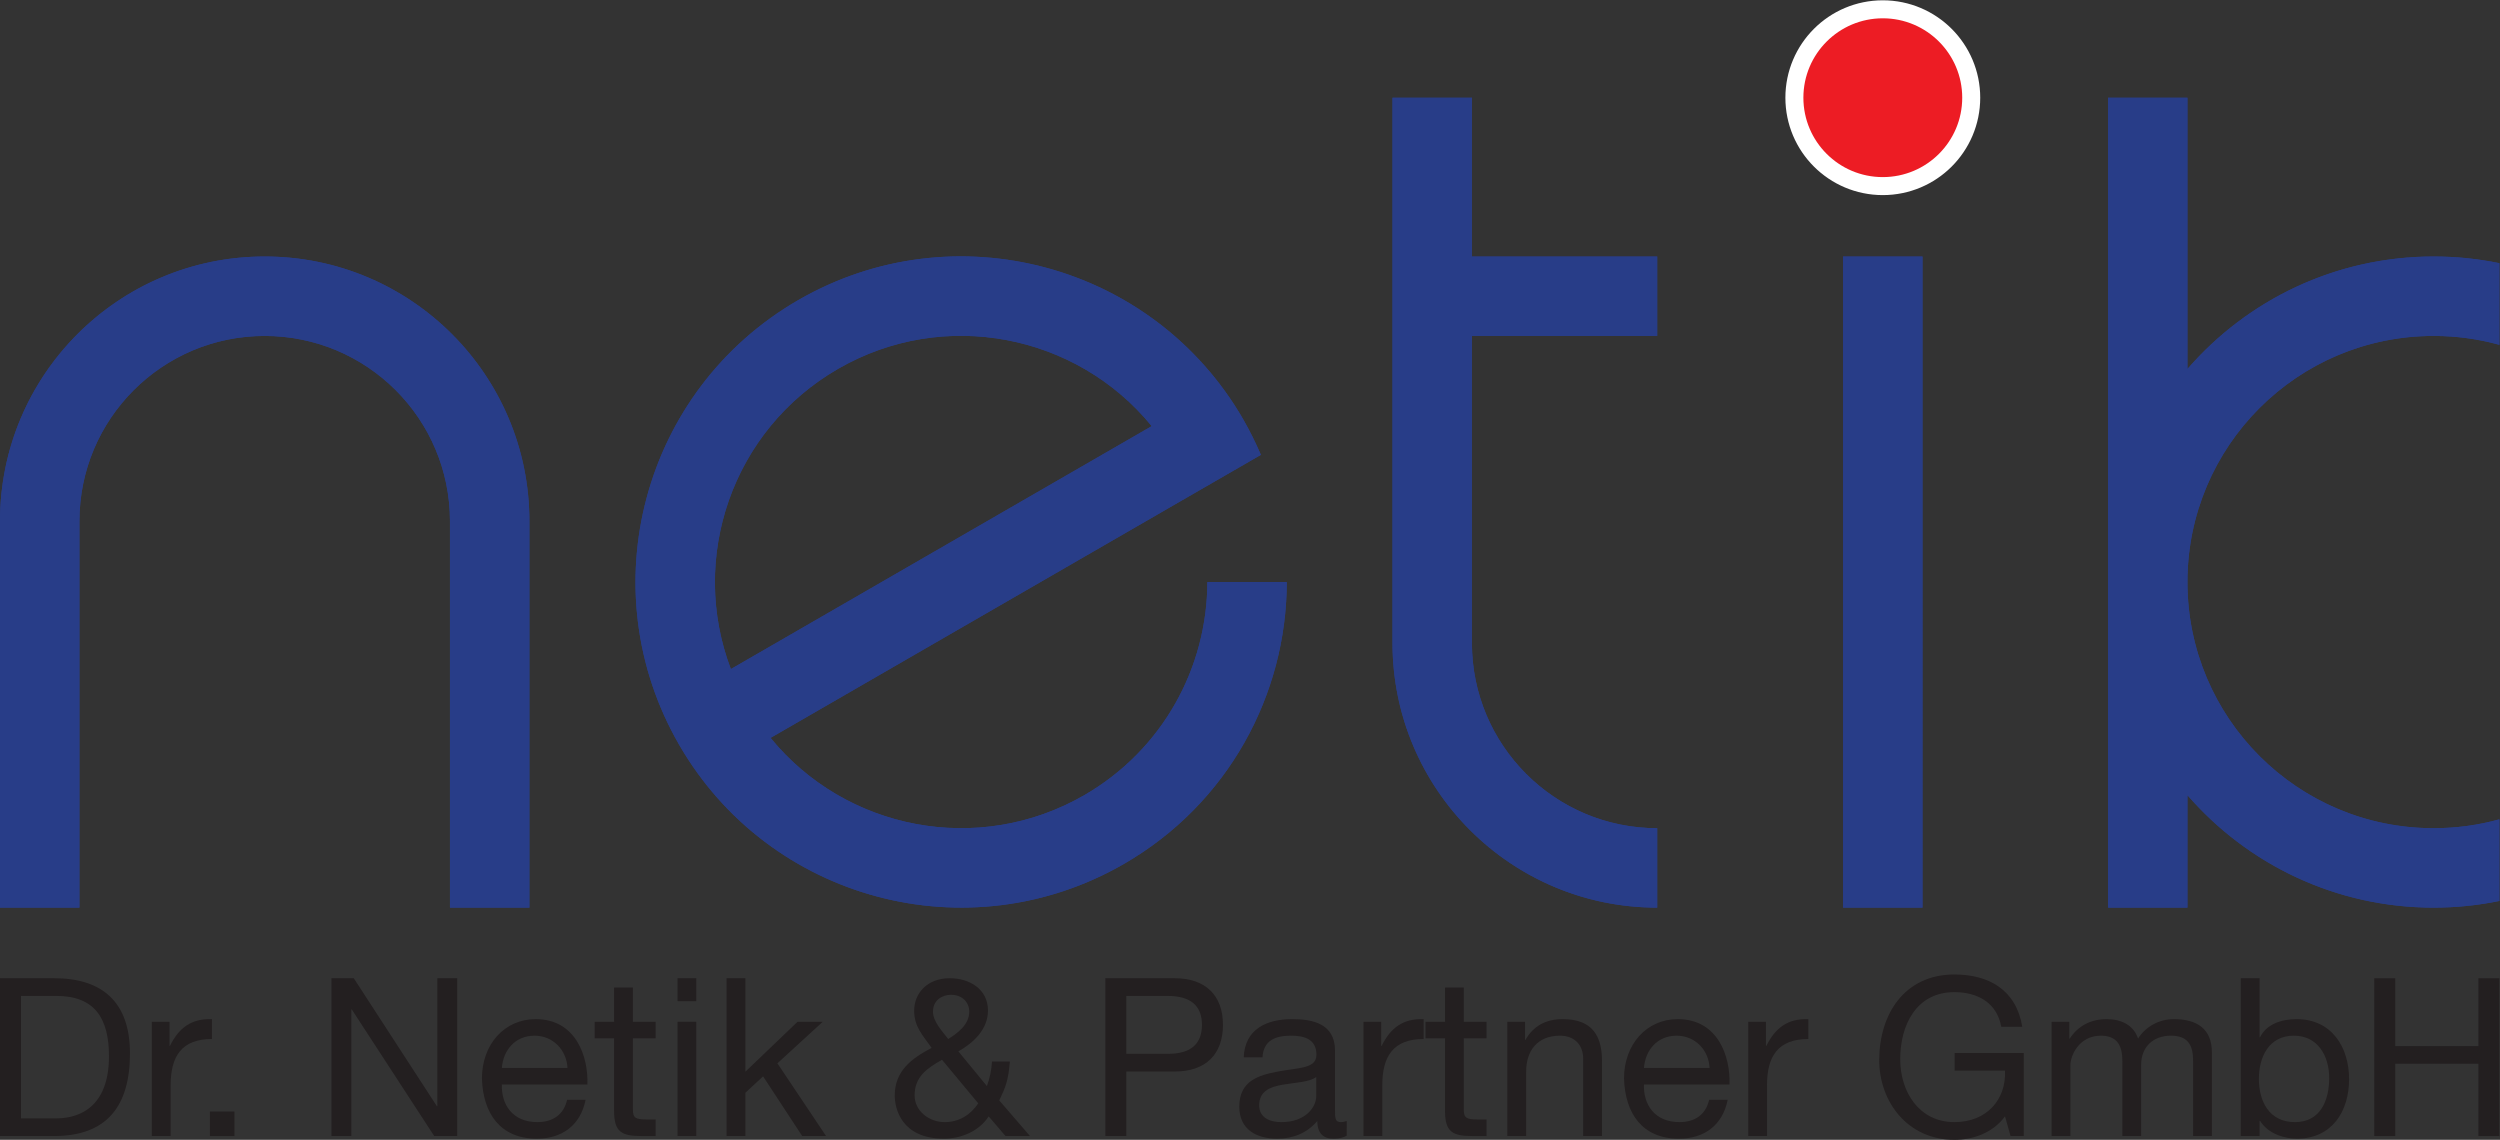 <?xml version="1.0" encoding="UTF-8" standalone="no"?>
<svg
   xmlns:dc="http://purl.org/dc/elements/1.1/"
   xmlns:cc="http://creativecommons.org/ns#"
   xmlns:rdf="http://www.w3.org/1999/02/22-rdf-syntax-ns#"
   xmlns:svg="http://www.w3.org/2000/svg"
   xmlns="http://www.w3.org/2000/svg"
   viewBox="0 0 518.827 236.547"
   height="236.547"
   width="518.827"
   xml:space="preserve"
   id="svg2"
   version="1.1"><rect x="0" y="0" width="518.827" height="236.547" fill="#333333" stroke="none"/><defs
     id="defs6" /><g
     transform="matrix(1.333,0,0,-1.333,0,236.547)"
     id="g10"><g
       transform="scale(0.1)"
       id="g12"><path
         id="path14"
         style="fill:#ed1c24;fill-opacity:1;fill-rule:nonzero;stroke:none"
         d="m 2807.64,1622.41 c 0,68.25 55.39,123.64 123.64,123.64 68.25,0 123.65,-55.39 123.65,-123.64 0,-68.26 -55.4,-123.59 -123.65,-123.59 -68.25,0 -123.64,55.33 -123.64,123.59" /><path
         id="path16"
         style="fill:none;stroke:#ffffff;stroke-width:56.044;stroke-linecap:butt;stroke-linejoin:miter;stroke-miterlimit:3.864;stroke-dasharray:none;stroke-opacity:1"
         d="m 2807.64,1622.41 c 0,68.25 55.39,123.64 123.64,123.64 68.25,0 123.65,-55.39 123.65,-123.64 0,-68.26 -55.4,-123.59 -123.65,-123.59 -68.25,0 -123.64,55.33 -123.64,123.59 z" /><path
         id="path18"
         style="fill:#283d88;fill-opacity:1;fill-rule:nonzero;stroke:none"
         d="m 1057.39,615.02 c -139.995,242.402 -56.91,552.37 185.49,692.36 242.49,140 552.52,56.91 692.51,-185.49 10.39,-18.2 19.62,-36.66 27.63,-55.48 l -108.09,-62.36 -655.29,-378.28 c 116.74,-143.051 323.31,-184.469 488.38,-89.25 122.77,70.941 191.53,199.609 191.68,331.89 h 123.64 C 2003.19,693.461 1912.28,523.27 1749.8,429.531 1507.41,289.539 1197.38,372.59 1057.39,615.02 m 735.68,496.09 c -116.67,143.06 -323.25,184.48 -488.31,89.19 -165.15,-95.29 -232.48,-294.902 -166.91,-467.441 z m 374.86,511.3 h 123.65 v -247.22 h 288.49 V 1251.54 H 2291.58 V 773.57 c 0,-159.261 129.15,-288.441 288.49,-288.441 V 361.488 c -227.6,0 -412.14,184.481 -412.14,412.082 z m 1237.64,-422.32 c 92.97,107.2 230.22,175.1 383.28,175.1 35.11,0 69.27,-3.54 102.35,-10.39 v -127.07 c -32.54,9.02 -66.88,13.81 -102.35,13.81 -211.67,0 -383.28,-171.52 -383.28,-383.188 0,-211.614 171.61,-383.223 383.28,-383.223 35.47,0 69.81,4.793 102.35,13.82 v -127.07 c -33.08,-6.82 -67.24,-10.391 -102.35,-10.391 -153.06,0 -290.31,67.891 -383.28,175.09 V 361.488 H 3281.93 V 1622.41 h 123.64 z M 0,963.137 c 0,227.573 184.539,412.053 412.078,412.053 227.66,0 412.141,-184.48 412.141,-412.053 V 361.488 H 700.547 v 601.649 c 0,159.253 -129.094,288.403 -288.469,288.403 -159.285,0 -288.437,-129.15 -288.437,-288.403 V 361.488 H 0 Z m 2869.43,412.053 h 123.64 V 361.488 H 2869.43 V 1375.19" /><path
         id="path20"
         style="fill:#231f20;fill-opacity:1;fill-rule:nonzero;stroke:none"
         d="m 32.703,224.031 h 55.031 c 60.243,0 81.922,-35.402 81.922,-93.922 0,-90.488 -60.183,-96.75 -82.578,-96.75 H 32.703 Z M 0.004,5.898 H 84.309 c 81.921,0 118.043,46.43 118.043,128.653 0,79.148 -42.286,117.027 -118.043,117.027 H 0.004 V 5.898" /><path
         id="path22"
         style="fill:#231f20;fill-opacity:1;fill-rule:nonzero;stroke:none"
         d="m 236.383,5.891 h 29.301 V 85.051 c 0,45.078 17.152,71.879 64.32,71.879 v 30.98 c -31.684,1.012 -51.309,-13.082 -65.426,-41.66 h -0.652 v 37.52 H 236.383 V 5.891" /><path
         id="path24"
         style="fill:none;stroke:#231f20;stroke-width:38.176;stroke-linecap:butt;stroke-linejoin:miter;stroke-miterlimit:3.864;stroke-dasharray:none;stroke-opacity:1"
         d="M 345.918,5.891 V 44.07" /><path
         id="path26"
         style="fill:#231f20;fill-opacity:1;fill-rule:nonzero;stroke:none"
         d="M 516.012,5.891 H 546.98 V 203.031 h 0.657 L 675.984,5.891 h 35.852 V 251.57 H 680.867 V 52.352 h -0.719 L 550.766,251.57 H 516.012 V 5.891" /><path
         id="path28"
         style="fill:#231f20;fill-opacity:1;fill-rule:nonzero;stroke:none"
         d="m 781.32,111.871 c 2.024,27.188 20.282,50.238 50.891,50.238 28.918,0 49.914,-22.39 51.309,-50.238 z M 882.863,62.289 c -5.148,-23.02 -22.035,-34.719 -46.156,-34.719 -38.891,0 -56.402,27.539 -55.387,58.52 h 133.172 c 1.727,42.93 -17.539,101.808 -80.554,101.808 -48.481,0 -83.645,-39.25 -83.645,-92.519 C 752.016,41 778.91,1.75 835.695,1.75 c 39.903,0 68.106,21.289 76.028,60.539 h -28.86" /><path
         id="path30"
         style="fill:#231f20;fill-opacity:1;fill-rule:nonzero;stroke:none"
         d="m 985.355,237.121 h -29.3 V 183.75 h -30.227 v -25.781 h 30.227 V 44.781 c 0,-32.703 12.058,-38.891 42.312,-38.891 h 22.393 V 31.699 h -13.46 c -18.253,0 -21.945,2.379 -21.945,15.789 V 157.969 h 35.405 v 25.781 h -35.405 v 53.371" /><path
         id="path32"
         style="fill:#231f20;fill-opacity:1;fill-rule:nonzero;stroke:none"
         d="m 1054.83,215.82 h 29.22 v 35.758 h -29.22 z m 0,-209.91 h 29.22 V 183.781 h -29.22 V 5.91" /><path
         id="path34"
         style="fill:#231f20;fill-opacity:1;fill-rule:nonzero;stroke:none"
         d="m 1131.17,5.891 h 29.3 V 73.289 l 27.55,25.512 60.89,-92.91 h 37.17 l -75.76,113.199 70.58,64.68 h -39.25 l -81.18,-77.7 v 145.5 h -29.3 V 5.891" /><path
         id="path36"
         style="fill:#231f20;fill-opacity:1;fill-rule:nonzero;stroke:none"
         d="m 1476.29,156.941 c -10.69,13.457 -23.76,27.848 -23.76,42.68 0,17.867 14.47,26.168 28.2,26.168 17.59,0 28.26,-12.09 28.26,-26.168 0,-20.641 -18.59,-33.742 -32.7,-42.68 M 1565.42,5.898 h 38.14 l -47.82,55.402 c 10.33,21.648 14.08,31.621 16.5,60.527 h -27.85 c -0.71,-13.066 -3.48,-26.168 -7.92,-38.168 l -44.4,54.02 c 23.76,13.461 46.07,34.39 46.07,63.66 0,33.39 -28.85,50.238 -59.44,50.238 -35.49,0 -55.47,-23.758 -55.47,-50.59 0,-25.078 13.45,-38.238 27.18,-57.859 -31.27,-16.5 -57.41,-35.77 -57.41,-74.27 0,-20.008 10.24,-67.098 76.68,-67.098 26.89,0 54.73,11.707 69.56,34.727 z m -42.41,50.871 c -11.97,-17.871 -29.93,-29.219 -52.23,-29.219 -23.79,0 -46.84,16.859 -46.84,41.668 0,29.211 19.56,42.281 42.67,55.39 l 56.4,-67.84" /><path
         id="path38"
         style="fill:#231f20;fill-opacity:1;fill-rule:nonzero;stroke:none"
         d="m 1753.52,224.031 h 64.12 c 36.77,0 53.63,-15.84 53.63,-45.051 0,-29.242 -16.86,-45.441 -53.63,-45.089 h -64.12 z M 1720.88,5.898 h 32.64 V 106.352 h 75.07 c 48.87,-0.301 75.4,27.187 75.4,72.628 0,45.411 -26.53,72.598 -75.4,72.598 H 1720.88 V 5.898" /><path
         id="path40"
         style="fill:#231f20;fill-opacity:1;fill-rule:nonzero;stroke:none"
         d="m 2096.68,29.301 c -3.78,-1.371 -6.55,-1.75 -8.93,-1.75 -9.32,0 -9.32,6.188 -9.32,19.918 V 139.07 c 0,41.66 -34.73,48.84 -66.71,48.84 -39.63,0 -73.73,-15.488 -75.4,-59.531 h 29.25 c 1.37,26.172 19.62,33.742 44.39,33.742 18.62,0 39.55,-4.172 39.55,-29.601 0,-22.04 -27.48,-19.981 -59.82,-26.18 -30.32,-5.809 -60.28,-14.442 -60.28,-54.731 0,-35.379 26.54,-49.848 58.9,-49.848 24.78,0 46.43,8.566 62.57,27.539 0,-19.32 9.68,-27.539 24.81,-27.539 9.28,0 15.84,1.66 20.99,4.789 z m -47.47,38.539 c 0,-16.23 -15.84,-40.289 -54.37,-40.289 -17.96,0 -34.46,6.898 -34.46,26.168 0,21.68 16.5,28.562 35.86,31.98 19.53,3.492 41.63,3.781 52.97,12.062 V 67.84" /><path
         id="path42"
         style="fill:#231f20;fill-opacity:1;fill-rule:nonzero;stroke:none"
         d="m 2122.78,5.891 h 29.3 V 85.051 c 0,45.078 17.15,71.879 64.32,71.879 v 30.98 c -31.68,1.012 -51.24,-13.082 -65.36,-41.66 h -0.71 v 37.52 h -27.55 V 5.891" /><path
         id="path44"
         style="fill:#231f20;fill-opacity:1;fill-rule:nonzero;stroke:none"
         d="M 2278.91,237.121 H 2249.7 V 183.75 h -30.32 v -25.781 h 30.32 V 44.781 c 0,-32.703 12.06,-38.891 42.37,-38.891 h 22.31 V 31.699 h -13.43 c -18.2,0 -22.04,2.379 -22.04,15.789 V 157.969 h 35.47 v 25.781 h -35.47 v 53.371" /><path
         id="path46"
         style="fill:#231f20;fill-opacity:1;fill-rule:nonzero;stroke:none"
         d="m 2346.73,5.891 h 29.31 V 106.34 c 0,31.98 17.15,55.781 52.62,55.781 22.39,0 36.12,-14.121 36.12,-35.769 V 5.891 h 29.3 V 122.84 c 0,38.238 -14.48,65.07 -61.28,65.07 -25.53,0 -45.45,-10.308 -57.86,-32.351 h -0.66 v 28.211 h -27.55 V 5.891" /><path
         id="path48"
         style="fill:#231f20;fill-opacity:1;fill-rule:nonzero;stroke:none"
         d="m 2559.42,111.871 c 2.02,27.188 20.27,50.238 50.89,50.238 28.91,0 49.94,-22.39 51.3,-50.238 z M 2660.9,62.289 c -5.18,-23.02 -22.04,-34.719 -46.09,-34.719 -38.9,0 -56.5,27.539 -55.39,58.52 h 133.16 c 1.73,42.93 -17.54,101.808 -80.55,101.808 -48.47,0 -83.65,-39.25 -83.65,-92.519 C 2530.11,41 2556.95,1.75 2613.79,1.75 c 39.91,0 68.11,21.289 76.03,60.539 h -28.92" /><path
         id="path50"
         style="fill:#231f20;fill-opacity:1;fill-rule:nonzero;stroke:none"
         d="m 2721.8,5.891 h 29.21 V 85.051 c 0,45.078 17.25,71.879 64.35,71.879 v 30.98 c -31.62,1.012 -51.25,-13.082 -65.36,-41.66 h -0.65 v 37.52 H 2721.8 V 5.891" /><path
         id="path52"
         style="fill:#231f20;fill-opacity:1;fill-rule:nonzero;stroke:none"
         d="m 3130.16,5.891 h 20.58 V 135.199 h -107.65 v -27.461 h 78.44 c 2.08,-44.726 -28.21,-80.187 -78.8,-80.187 -54.74,0 -84.34,46.809 -84.34,98.058 0,52.621 24.78,104.313 84.34,104.313 36.48,0 66.43,-16.852 72.96,-54.024 h 32.72 c -9.31,57.454 -52.05,81.512 -105.68,81.512 -77.78,0 -117.03,-61.941 -117.03,-133.469 C 2925.7,59.91 2969.39,0 3042.73,0 c 28.86,0 59.88,10.691 78.8,36.512 l 8.63,-30.621" /><path
         id="path54"
         style="fill:#231f20;fill-opacity:1;fill-rule:nonzero;stroke:none"
         d="m 3194.06,5.891 h 29.29 V 116.68 c 0,13.449 12.72,45.441 47.53,45.441 26.09,0 33.38,-16.531 33.38,-39.641 V 5.891 h 29.22 V 116.68 c 0,27.539 18.22,45.441 46.46,45.441 28.61,0 34.45,-17.601 34.45,-39.641 V 5.891 h 29.21 V 136.301 c 0,36.871 -23.7,51.609 -59.17,51.609 -22.75,0 -43.68,-11.351 -55.74,-30.23 -7.27,21.648 -27.19,30.23 -48.87,30.23 -24.48,0 -44.41,-10.308 -57.47,-30.23 h -0.75 v 26.09 h -27.54 V 5.891" /><path
         id="path56"
         style="fill:#231f20;fill-opacity:1;fill-rule:nonzero;stroke:none"
         d="m 3488.59,5.891 h 29.3 V 29.602 h 0.72 c 13,-21.023 39.19,-27.84 57.41,-27.84 54.37,0 81.2,42.309 81.2,92.52 0,50.239 -27.19,93.629 -81.86,93.629 -24.48,0 -47.16,-8.582 -56.75,-28.211 h -0.72 v 91.871 h -29.3 z m 137.66,90.5 c 0,-34.75 -13.37,-68.84 -53.27,-68.84 -40.26,0 -56.19,32.359 -56.19,67.481 0,33.348 15.19,67.09 54.43,67.09 37.89,0 55.03,-32.371 55.03,-65.73" /><path
         id="path58"
         style="fill:#231f20;fill-opacity:1;fill-rule:nonzero;stroke:none"
         d="m 3696.4,5.891 h 32.7 V 118.43 h 129.48 V 5.891 h 32.63 V 251.57 h -32.63 V 145.891 H 3729.1 V 251.57 h -32.7 V 5.891" /><path
         id="path60"
         style="fill:#ed1c24;fill-opacity:1;fill-rule:nonzero;stroke:none"
         d="m 2807.64,1622.41 c 0,68.25 55.39,123.64 123.64,123.64 68.25,0 123.65,-55.39 123.65,-123.64 0,-68.26 -55.4,-123.59 -123.65,-123.59 -68.25,0 -123.64,55.33 -123.64,123.59" /><path
         id="path62"
         style="fill:#283d88;fill-opacity:1;fill-rule:nonzero;stroke:none"
         d="m 1057.39,615.02 c -139.995,242.402 -56.91,552.37 185.49,692.36 242.49,140 552.52,56.91 692.51,-185.49 10.39,-18.2 19.62,-36.66 27.63,-55.48 l -108.09,-62.36 -655.29,-378.28 c 116.74,-143.051 323.31,-184.469 488.38,-89.25 122.77,70.941 191.53,199.609 191.68,331.89 h 123.64 C 2003.19,693.461 1912.28,523.27 1749.8,429.531 1507.41,289.539 1197.38,372.59 1057.39,615.02 m 735.68,496.09 c -116.67,143.06 -323.25,184.48 -488.31,89.19 -165.15,-95.29 -232.48,-294.902 -166.91,-467.441 z m 374.86,511.3 h 123.65 v -247.22 h 288.49 V 1251.54 H 2291.58 V 773.57 c 0,-159.261 129.15,-288.441 288.49,-288.441 V 361.488 c -227.6,0 -412.14,184.481 -412.14,412.082 z m 1237.64,-422.32 c 92.97,107.2 230.22,175.1 383.28,175.1 35.11,0 69.27,-3.54 102.35,-10.39 v -127.07 c -32.54,9.02 -66.88,13.81 -102.35,13.81 -211.67,0 -383.28,-171.52 -383.28,-383.188 0,-211.614 171.61,-383.223 383.28,-383.223 35.47,0 69.81,4.793 102.35,13.82 v -127.07 c -33.08,-6.82 -67.24,-10.391 -102.35,-10.391 -153.06,0 -290.31,67.891 -383.28,175.09 V 361.488 H 3281.93 V 1622.41 h 123.64 z M 0,963.137 c 0,227.573 184.539,412.053 412.078,412.053 227.66,0 412.141,-184.48 412.141,-412.053 V 361.488 H 700.547 v 601.649 c 0,159.253 -129.094,288.403 -288.469,288.403 -159.285,0 -288.437,-129.15 -288.437,-288.403 V 361.488 H 0 Z m 2869.43,412.053 h 123.64 V 361.488 H 2869.43 V 1375.19" /></g></g></svg>